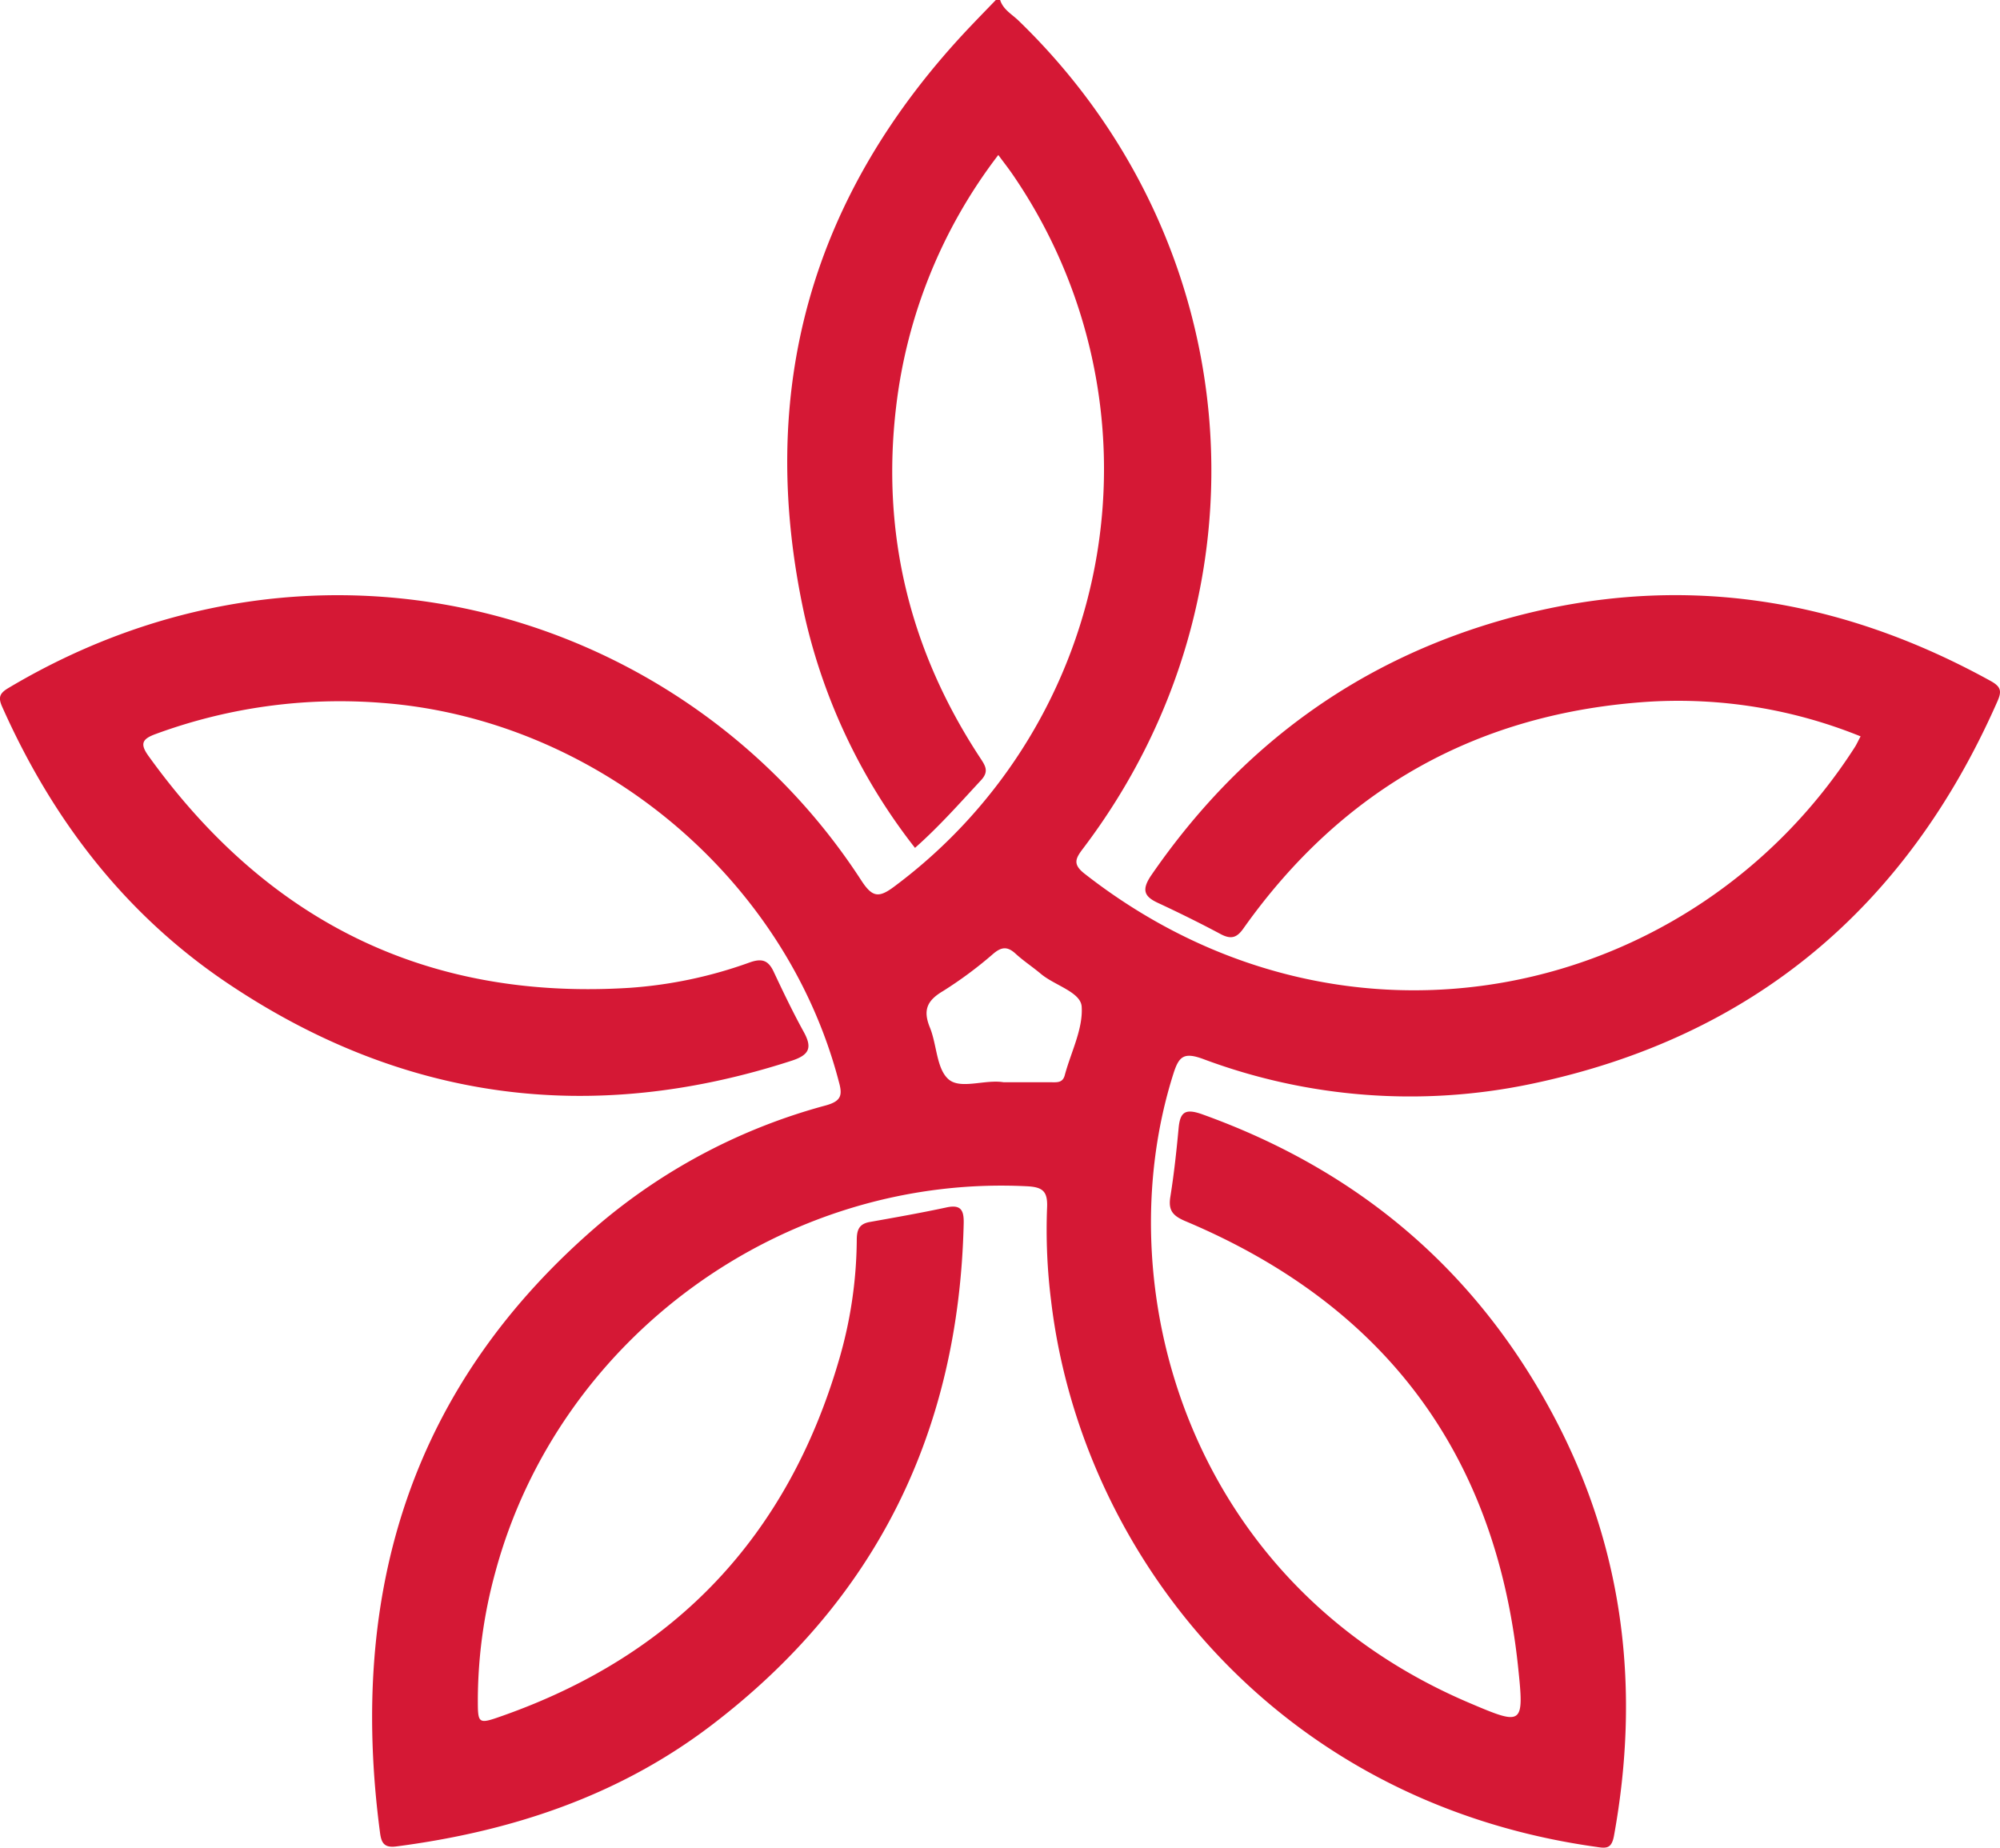 <svg id="Layer_1" data-name="Layer 1" xmlns="http://www.w3.org/2000/svg" viewBox="0 0 306.34 283.01"><defs><style>.cls-1{fill:#d51835;}</style></defs><title>sanazsania-Logo-Vertical-Red</title><path class="cls-1" d="M153.19,5c.46,1.47,1.81,2.18,2.81,3.15,35.24,34.06,39.47,87.77,9.92,126.78-1.16,1.53-1.69,2.42.21,3.9,40.08,31.36,93.25,19.24,118-19.43.29-.46.52-1,.86-1.61a74.35,74.35,0,0,0-32.28-5.32c-26.18,1.66-47,13.27-62.19,34.65-1,1.46-1.87,1.82-3.47,1-3.12-1.67-6.3-3.24-9.51-4.74-2.25-1-2.79-2-1.17-4.36,13.62-19.77,31.87-33.12,55-39.41,25.77-7,50.26-3.14,73.51,9.68,1.69.93,1.75,1.63,1,3.28C292,144,268.44,163.9,234.64,171a90.43,90.43,0,0,1-50.4-3.81c-2.92-1.06-3.67-.38-4.51,2.27-10.32,32.47,2,77.91,45.27,96.35,8.29,3.53,8.48,3.52,7.52-5.54-3.45-32.73-20.57-55.38-50.8-68.16-2-.83-2.81-1.61-2.46-3.78.56-3.5.94-7,1.27-10.56.23-2.42,1-3,3.51-2.13,24.15,8.64,42.39,24.15,54.26,46.87,10.49,20.09,12.95,41.42,8.92,63.64-.35,1.95-1.1,2-2.62,1.75C194.94,281,165.53,242.47,161,204.27a87.17,87.17,0,0,1-.62-14.27c.12-2.51-.64-3.18-3.08-3.3-37.29-1.87-71.72,23.09-81.44,59.14a74.66,74.66,0,0,0-2.67,19.37c0,3.86,0,3.94,3.78,2.6q39.68-14,51.51-54.41A66.8,66.8,0,0,0,131.23,195c0-1.52.28-2.53,2-2.83,3.92-.7,7.85-1.39,11.75-2.23,2.21-.48,2.67.44,2.63,2.41-.73,31.81-13.32,57.67-38.76,77-14.22,10.8-30.6,16.18-48.15,18.47-1.9.25-2.29-.6-2.49-2.09C53.31,248.76,63,217,92,192.32a89.74,89.74,0,0,1,34.48-18c2.42-.67,2.58-1.6,2-3.66-8.23-31.51-37.35-55.55-70-58a81.72,81.72,0,0,0-34.61,4.76c-2.06.75-2.49,1.47-1.14,3.35C40.86,146,65.2,158.25,96.38,156.31a67.81,67.81,0,0,0,18.47-3.9c1.87-.66,2.84-.31,3.65,1.42,1.46,3.1,2.94,6.2,4.6,9.21,1.31,2.38.94,3.52-1.81,4.42-30.8,10-59.69,6.15-86.54-11.93C19.06,144.95,8,130.46.34,113.27c-.64-1.42-.42-2.07.92-2.87,48-28.63,104-11.66,130.66,29.45,1.7,2.62,2.69,2.73,5.11.9A79.72,79.72,0,0,0,155.18,31.83c-.68-1-1.42-1.94-2.27-3.09a78.39,78.39,0,0,0-15.65,38.56c-2.31,19.47,2.11,37.41,12.87,53.78.78,1.19,1.4,2.06.14,3.42-3.24,3.49-6.39,7.07-10.12,10.37A89.74,89.74,0,0,1,123.26,99.4c-7.6-34.56,1-64.68,25.35-90.33,1.3-1.37,2.61-2.71,3.92-4.07Zm.54,165.77H161c.89,0,1.77.12,2.09-1.08.94-3.52,2.82-7.08,2.59-10.51-.15-2.23-4.13-3.24-6.23-5-1.27-1.07-2.69-2-3.9-3.11s-2.12-1.07-3.39,0a62,62,0,0,1-7.73,5.74c-2.45,1.45-3.08,2.92-2,5.57s1,6.29,2.84,7.92S150.87,170.29,153.73,170.77Z" transform="translate(0 -5)"/></svg>